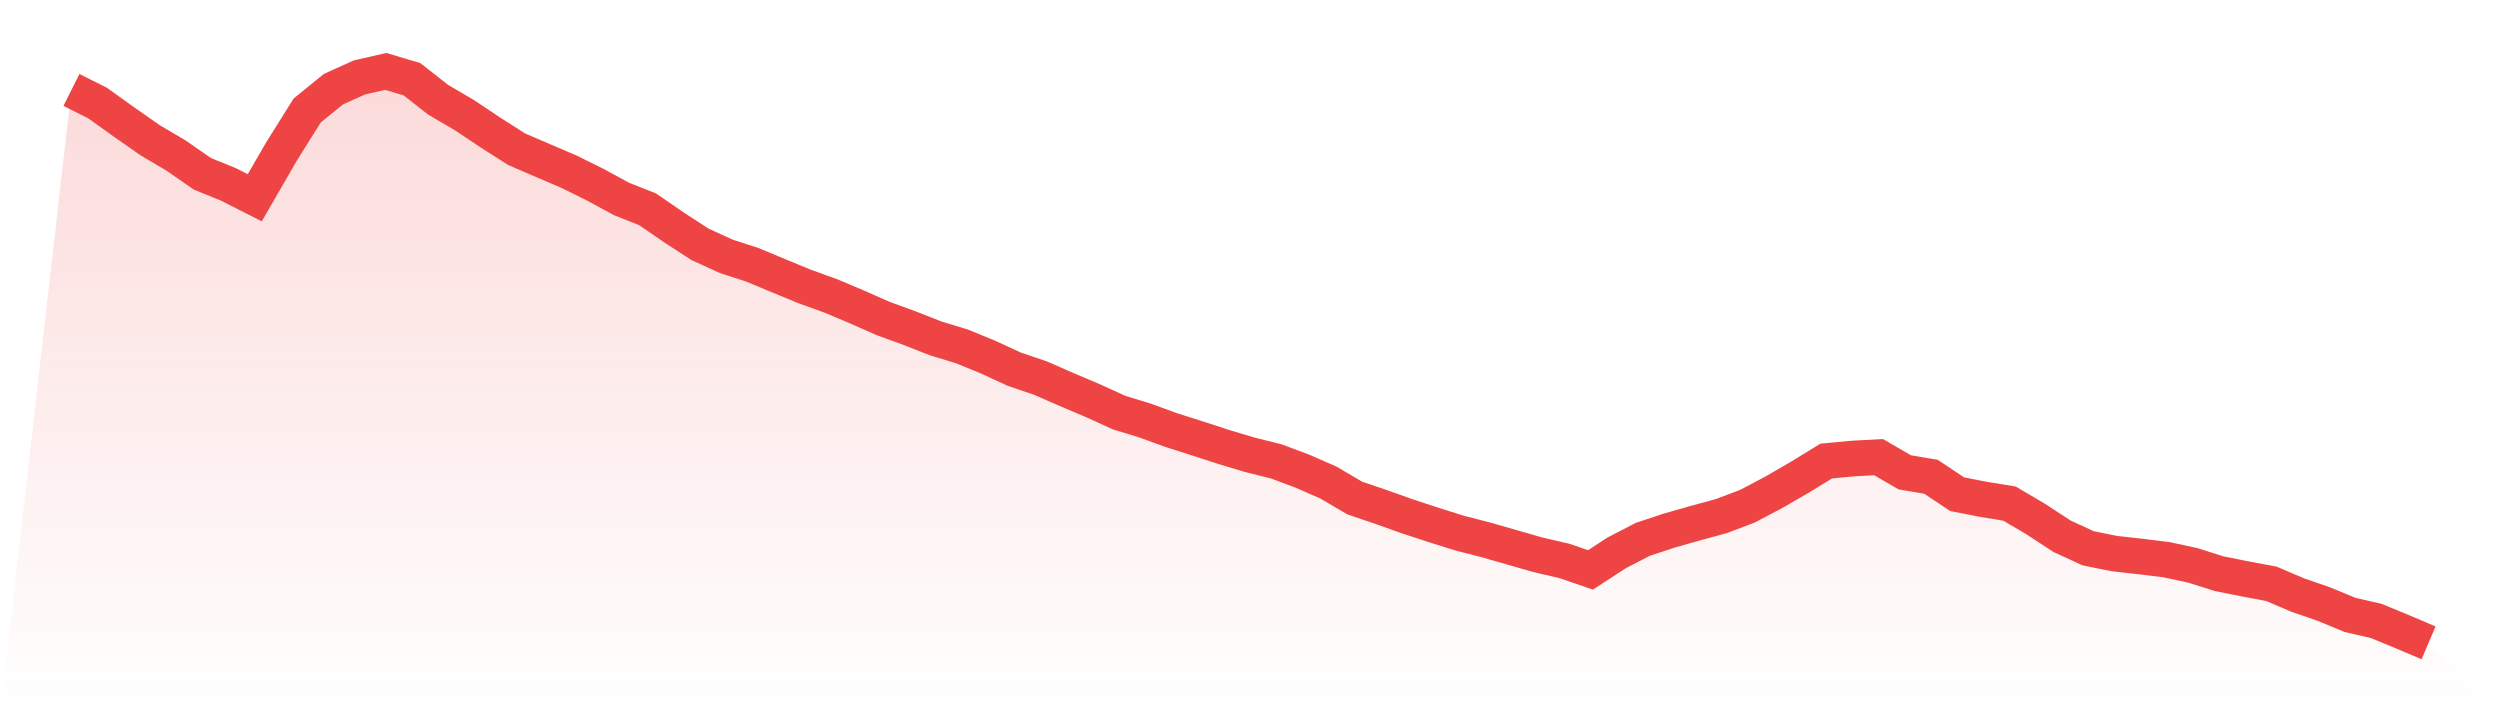 <svg viewBox="0 0 140 40" xmlns="http://www.w3.org/2000/svg">
<defs>
<linearGradient id="gradient" x1="0" x2="0" y1="0" y2="1">
<stop offset="0%" stop-color="#ef4444" stop-opacity="0.2"/>
<stop offset="100%" stop-color="#ef4444" stop-opacity="0"/>
</linearGradient>
</defs>
<path d="M4,5.038 L4,5.038 L5.467,5.772 L6.933,6.823 L8.4,7.849 L9.867,8.716 L11.333,9.734 L12.8,10.33 L14.267,11.075 L15.733,8.537 L17.2,6.19 L18.667,4.996 L20.133,4.333 L21.6,4 L23.067,4.435 L24.533,5.584 L26,6.443 L27.467,7.423 L28.933,8.357 L30.4,8.989 L31.867,9.618 L33.333,10.342 L34.8,11.14 L36.267,11.722 L37.733,12.73 L39.2,13.683 L40.667,14.354 L42.133,14.829 L43.6,15.441 L45.067,16.045 L46.533,16.574 L48,17.193 L49.467,17.841 L50.933,18.374 L52.4,18.951 L53.867,19.397 L55.333,19.999 L56.8,20.675 L58.267,21.173 L59.733,21.815 L61.2,22.436 L62.667,23.105 L64.133,23.554 L65.6,24.089 L67.067,24.555 L68.533,25.032 L70,25.471 L71.467,25.836 L72.933,26.385 L74.4,27.028 L75.867,27.892 L77.333,28.387 L78.8,28.912 L80.267,29.392 L81.733,29.853 L83.2,30.229 L84.667,30.651 L86.133,31.07 L87.6,31.41 L89.067,31.914 L90.533,30.96 L92,30.201 L93.467,29.716 L94.933,29.299 L96.4,28.899 L97.867,28.343 L99.333,27.568 L100.8,26.719 L102.267,25.819 L103.733,25.68 L105.2,25.6 L106.667,26.451 L108.133,26.698 L109.6,27.675 L111.067,27.962 L112.533,28.202 L114,29.066 L115.467,30.026 L116.933,30.703 L118.4,31 L119.867,31.164 L121.333,31.345 L122.8,31.661 L124.267,32.126 L125.733,32.419 L127.2,32.694 L128.667,33.321 L130.133,33.827 L131.6,34.435 L133.067,34.772 L134.533,35.376 L136,36 L140,40 L0,40 z" fill="url(#gradient)"/>
<path d="M4,5.038 L4,5.038 L5.467,5.772 L6.933,6.823 L8.4,7.849 L9.867,8.716 L11.333,9.734 L12.8,10.33 L14.267,11.075 L15.733,8.537 L17.2,6.19 L18.667,4.996 L20.133,4.333 L21.6,4 L23.067,4.435 L24.533,5.584 L26,6.443 L27.467,7.423 L28.933,8.357 L30.4,8.989 L31.867,9.618 L33.333,10.342 L34.8,11.14 L36.267,11.722 L37.733,12.73 L39.2,13.683 L40.667,14.354 L42.133,14.829 L43.6,15.441 L45.067,16.045 L46.533,16.574 L48,17.193 L49.467,17.841 L50.933,18.374 L52.4,18.951 L53.867,19.397 L55.333,19.999 L56.8,20.675 L58.267,21.173 L59.733,21.815 L61.2,22.436 L62.667,23.105 L64.133,23.554 L65.6,24.089 L67.067,24.555 L68.533,25.032 L70,25.471 L71.467,25.836 L72.933,26.385 L74.4,27.028 L75.867,27.892 L77.333,28.387 L78.8,28.912 L80.267,29.392 L81.733,29.853 L83.2,30.229 L84.667,30.651 L86.133,31.07 L87.6,31.41 L89.067,31.914 L90.533,30.96 L92,30.201 L93.467,29.716 L94.933,29.299 L96.4,28.899 L97.867,28.343 L99.333,27.568 L100.8,26.719 L102.267,25.819 L103.733,25.68 L105.2,25.6 L106.667,26.451 L108.133,26.698 L109.6,27.675 L111.067,27.962 L112.533,28.202 L114,29.066 L115.467,30.026 L116.933,30.703 L118.4,31 L119.867,31.164 L121.333,31.345 L122.8,31.661 L124.267,32.126 L125.733,32.419 L127.2,32.694 L128.667,33.321 L130.133,33.827 L131.6,34.435 L133.067,34.772 L134.533,35.376 L136,36" fill="none" stroke="#ef4444" stroke-width="2"/>
</svg>